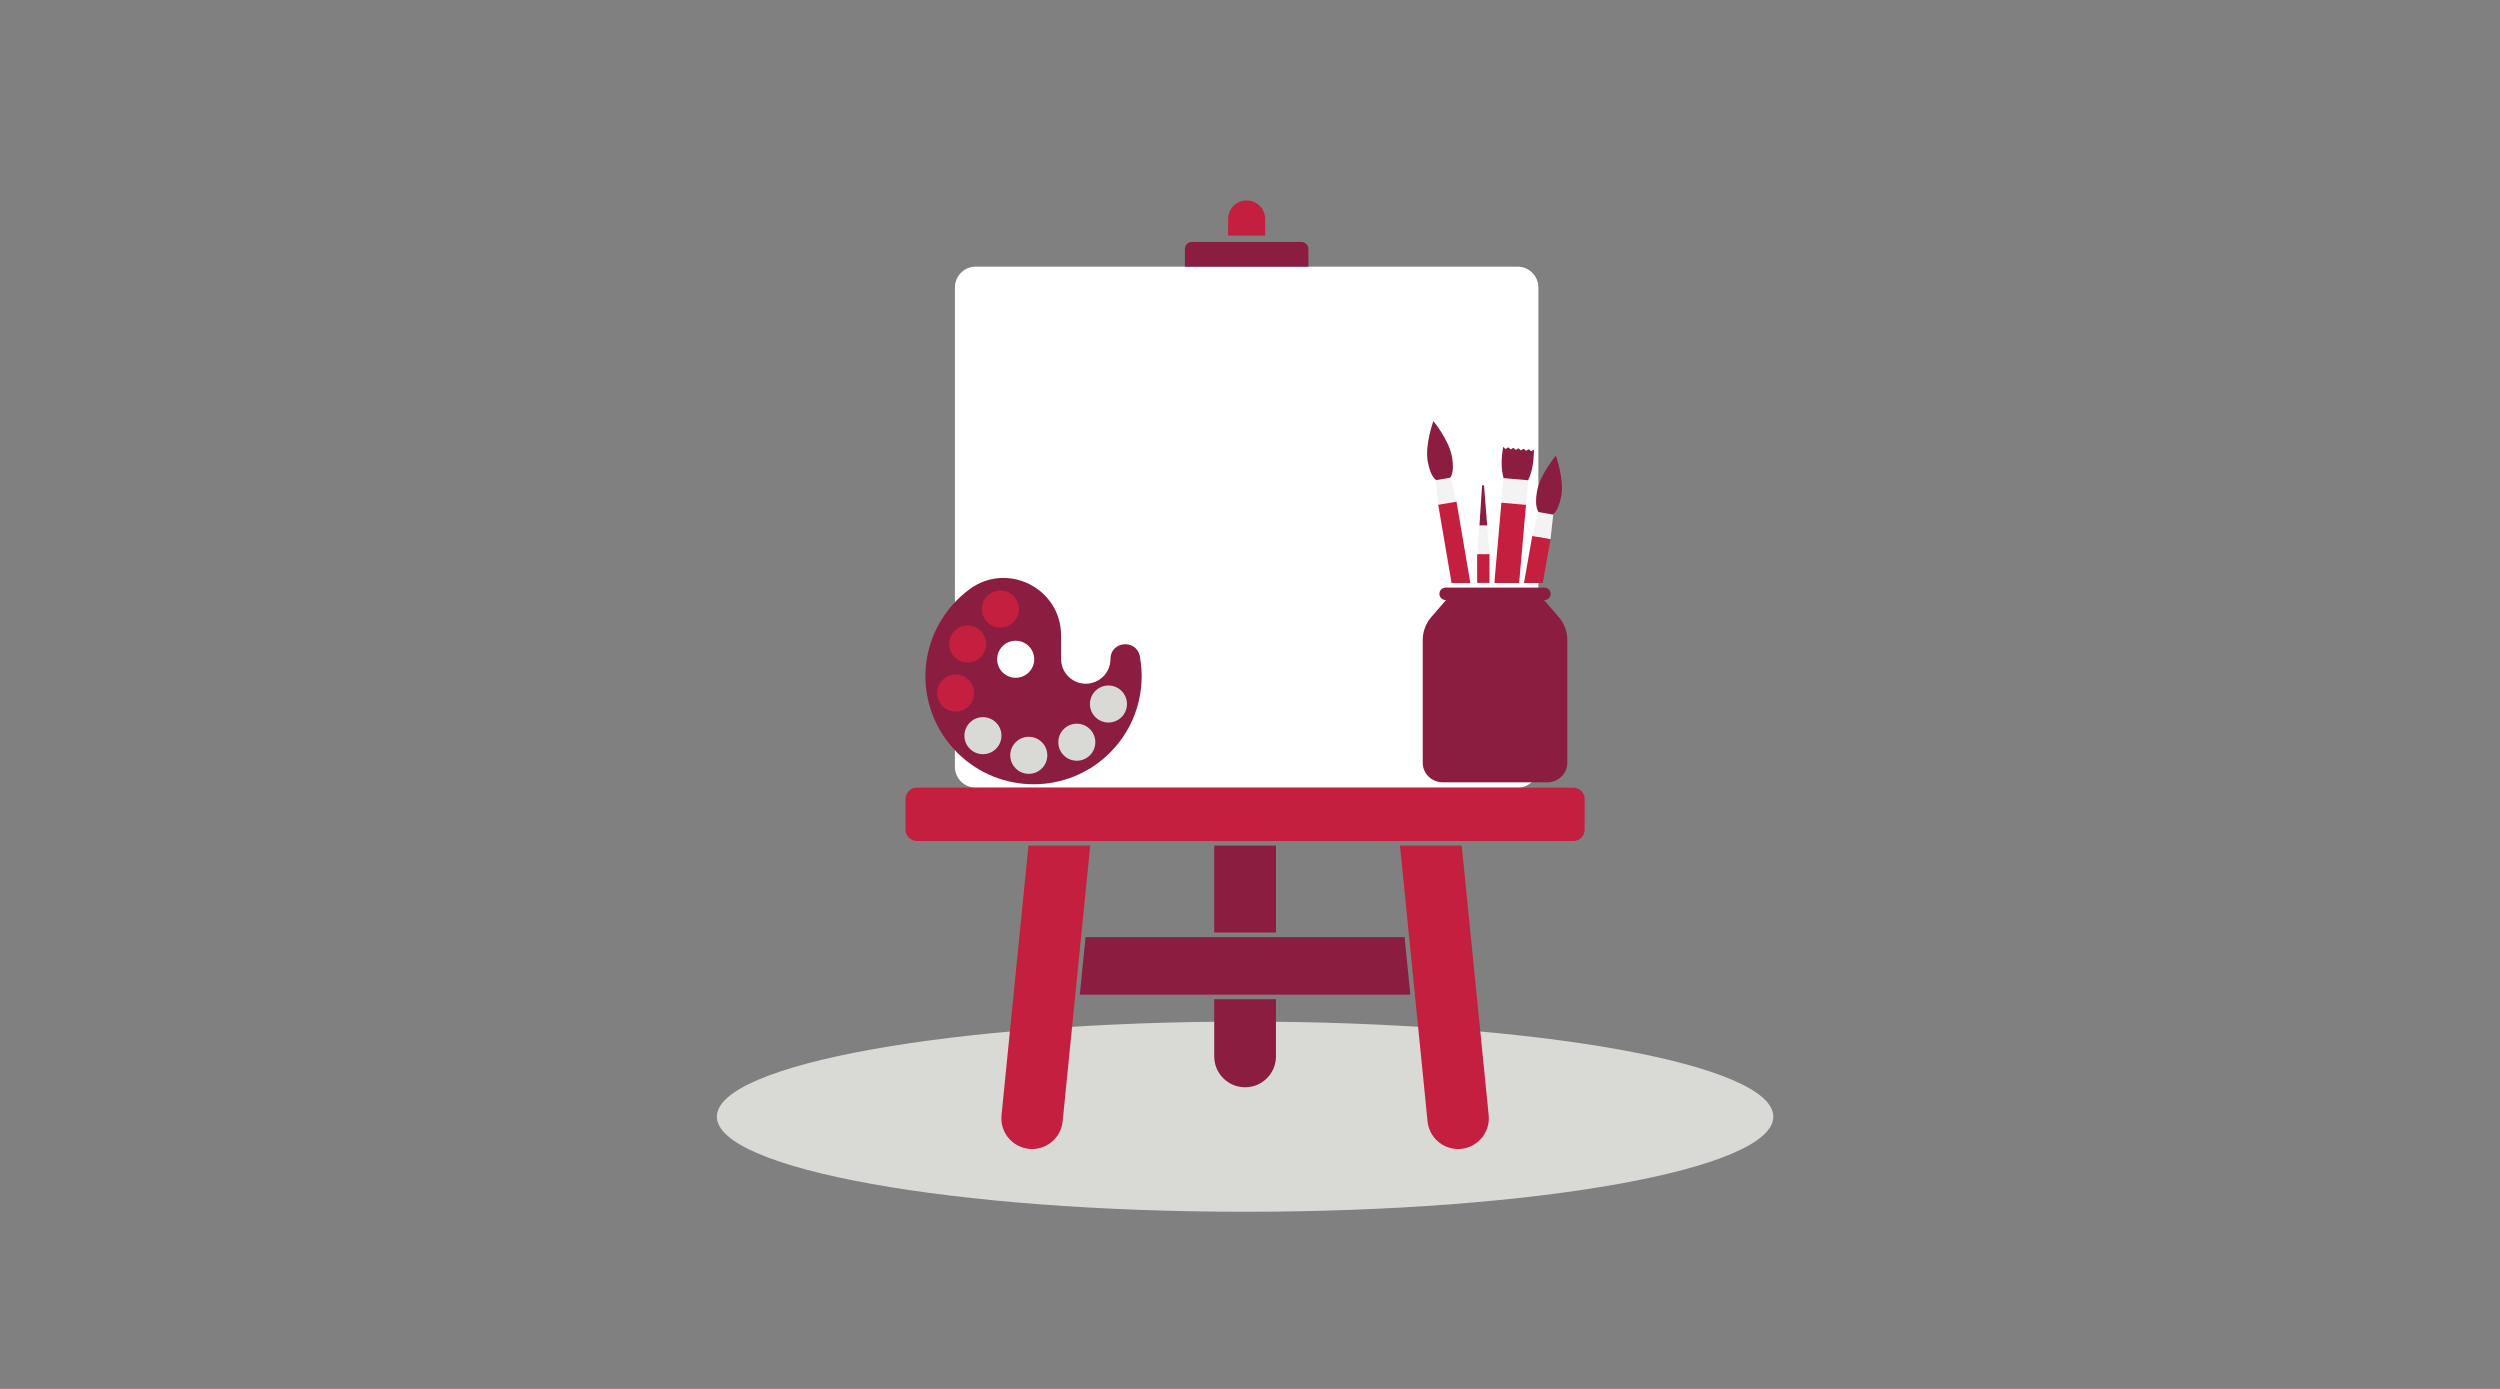<?xml version="1.0" encoding="UTF-8"?>
<svg width="450px" height="250px" viewBox="0 0 450 250" version="1.1" xmlns="http://www.w3.org/2000/svg" xmlns:xlink="http://www.w3.org/1999/xlink">
    <rect x="0" y="0" width="450" height="250" fill="#808080" stroke="none"/>
    <!-- Generator: Sketch 63.1 (92452) - https://sketch.com -->
    <title>Illustrations/Grey/Objects/hobbies-450x250</title>
    <desc>Created with Sketch.</desc>
    <g id="Illustrations/Grey/Objects/hobbies-450x250" stroke="none" stroke-width="1" fill="none" fill-rule="evenodd">
        <path d="M319.199,201.002 C319.199,210.454 276.63,218.117 224.117,218.117 C171.605,218.117 129.035,210.454 129.035,201.002 C129.035,191.55 171.605,183.887 224.117,183.887 C276.63,183.887 319.199,191.55 319.199,201.002" id="Fill-2" fill="#D9DAD5"></path>
        <path d="M224.396,36.074 L224.396,36.074 C226.237,36.074 227.73,37.567 227.73,39.408 L227.73,42.412 L221.062,42.412 L221.062,39.408 C221.062,37.567 222.554,36.074 224.396,36.074" id="Fill-4" fill="#C41F3E"></path>
        <path d="M175.626,47.996 L273.165,47.996 C275.23,47.996 276.905,49.671 276.905,51.736 L276.905,138.034 C276.905,140.1 275.23,141.774 273.165,141.774 L175.626,141.774 C173.561,141.774 171.886,140.1 171.886,138.034 L171.886,51.736 C171.886,49.671 173.561,47.996 175.626,47.996" id="Fill-6" fill="#FFFFFF"></path>
        <path d="M214.539,43.551 L234.252,43.551 C234.946,43.551 235.509,44.113 235.509,44.808 L235.509,47.996 L213.282,47.996 L213.282,44.808 C213.282,44.113 213.845,43.551 214.539,43.551" id="Fill-8" fill="#8B1D41"></path>
        <polygon id="Fill-10" fill="#F2F3F2" points="265.888 99.752 268.111 99.752 267.694 94.566 266.305 94.566"></polygon>
        <path d="M267.132,87.483 L267.694,94.566 L266.305,94.566 L266.764,87.485 C266.778,87.257 267.113,87.254 267.132,87.483" id="Fill-12" fill="#8B1D41"></path>
        <path d="M281.035,89.227 C280.502,92.249 279.331,93.159 278.122,92.945 C276.913,92.732 276.124,91.477 276.657,88.456 C277.19,85.433 280.052,82 280.052,82 C280.052,82 281.567,86.205 281.035,89.227" id="Fill-14" fill="#8B1D41"></path>
        <polygon id="Fill-16" fill="#F2F3F2" points="279.089 97.064 275.806 96.486 276.851 92.156 279.587 92.638"></polygon>
        <path d="M261.366,82.265 C261.881,85.29 261.084,86.54 259.874,86.746 C258.664,86.952 257.498,86.036 256.983,83.011 C256.469,79.986 258.01,75.79 258.01,75.79 C258.01,75.79 260.85,79.24 261.366,82.265" id="Fill-18" fill="#8B1D41"></path>
        <polygon id="Fill-20" fill="#F2F3F2" points="262.17 90.301 258.883 90.861 258.411 86.432 261.15 85.965"></polygon>
        <polygon id="Fill-22" fill="#F2F3F2" points="274.677 90.874 270.249 90.486 270.636 86.059 275.065 86.446"></polygon>
        <path d="M276.103,80.959 C275.872,80.938 275.847,81.216 275.616,81.195 C275.384,81.175 275.409,80.898 275.177,80.878 C274.946,80.857 274.921,81.135 274.691,81.114 C274.46,81.094 274.484,80.817 274.253,80.797 C274.023,80.777 273.999,81.054 273.768,81.033 C273.538,81.014 273.561,80.736 273.331,80.717 C273.1,80.696 273.077,80.973 272.846,80.953 C272.616,80.933 272.639,80.656 272.409,80.636 C272.179,80.615 272.155,80.893 271.924,80.872 C271.695,80.853 271.719,80.575 271.489,80.556 C271.258,80.535 271.235,80.812 271.003,80.792 C270.774,80.772 270.797,80.495 270.567,80.475 C270.213,82.418 270.182,84.291 270.636,86.059 L275.065,86.446 C275.748,85.019 276.093,83.189 276.103,80.959" id="Fill-24" fill="#8B1D41"></path>
        <path d="M261.283,104.939 L264.652,104.939 C264.586,104.538 264.524,104.136 264.456,103.737 L262.17,90.3 L258.883,90.861 L261.169,104.296 C261.206,104.51 261.246,104.724 261.283,104.939" id="Fill-26" fill="#C41F3E"></path>
        <polygon id="Fill-28" fill="#C41F3E" points="265.887 104.923 268.11 104.923 268.11 99.752 265.887 99.752"></polygon>
        <path d="M270.249,90.486 L269.061,104.063 C269.035,104.355 269.017,104.648 268.992,104.94 L273.442,104.94 C273.457,104.777 273.475,104.614 273.489,104.451 L274.677,90.874 L270.249,90.486 Z" id="Fill-30" fill="#C41F3E"></path>
        <polygon id="Fill-31" fill="#C41F3E" points="277.7 104.94 279.089 97.064 275.805 96.485 274.314 104.94"></polygon>
        <path d="M280.655,111.163 L277.927,108.008 L278.002,108.008 C278.62,108.008 279.121,107.507 279.121,106.889 C279.121,106.27 278.62,105.769 278.002,105.769 L260.208,105.769 C259.59,105.769 259.089,106.27 259.089,106.889 C259.089,107.507 259.59,108.008 260.208,108.008 L260.282,108.008 L257.554,111.163 C256.609,112.306 256.093,113.724 256.093,115.185 L256.093,137.313 C256.093,139.253 257.723,140.825 259.733,140.825 L278.476,140.825 C280.486,140.825 282.116,139.253 282.116,137.313 L282.116,115.185 C282.116,113.724 281.6,112.306 280.655,111.163" id="Fill-32" fill="#8B1D41"></path>
        <path d="M185.181,121.025 C183.878,122.327 181.768,122.327 180.465,121.025 C179.163,119.723 179.163,117.612 180.465,116.31 C181.768,115.008 183.878,115.008 185.181,116.31 C186.483,117.612 186.483,119.723 185.181,121.025 M199.887,118.622 L199.887,118.622 C199.887,121.077 197.897,123.067 195.442,123.067 C192.987,123.067 190.996,121.077 190.996,118.622 L190.996,114.392 C190.996,105.906 181.334,101.022 174.51,106.068 C173.627,106.72 172.787,107.458 172.001,108.279 C164.619,115.991 164.79,128.038 172.378,135.546 C179.98,143.067 192.238,143.043 199.808,135.472 C204.514,130.766 206.303,124.25 205.177,118.166 C204.583,114.962 199.887,115.363 199.887,118.622" id="Fill-33" fill="#8B1D41"></path>
        <path d="M182.43,107.273 C183.732,108.575 183.732,110.686 182.43,111.988 C181.128,113.29 179.017,113.29 177.715,111.988 C176.413,110.686 176.413,108.575 177.715,107.273 C179.017,105.971 181.128,105.971 182.43,107.273" id="Fill-34" fill="#C41F3E"></path>
        <path d="M176.536,113.56 C177.838,114.863 177.838,116.973 176.536,118.275 C175.234,119.578 173.123,119.578 171.821,118.275 C170.519,116.973 170.519,114.863 171.821,113.56 C173.123,112.258 175.234,112.258 176.536,113.56" id="Fill-35" fill="#C41F3E"></path>
        <path d="M174.375,122.4 C175.677,123.702 175.677,125.813 174.375,127.115 C173.073,128.417 170.962,128.417 169.66,127.115 C168.358,125.813 168.358,123.702 169.66,122.4 C170.962,121.098 173.073,121.098 174.375,122.4" id="Fill-36" fill="#C41F3E"></path>
        <path d="M179.286,130.062 C180.589,131.364 180.589,133.476 179.286,134.778 C177.984,136.079 175.874,136.079 174.571,134.778 C173.269,133.476 173.269,131.364 174.571,130.062 C175.874,128.76 177.984,128.76 179.286,130.062" id="Fill-37" fill="#D9D9D6"></path>
        <path d="M187.538,133.599 C188.84,134.901 188.84,137.012 187.538,138.314 C186.235,139.616 184.125,139.616 182.823,138.314 C181.52,137.012 181.52,134.901 182.823,133.599 C184.125,132.297 186.235,132.297 187.538,133.599" id="Fill-38" fill="#D9D9D6"></path>
        <path d="M196.182,131.241 C197.484,132.543 197.484,134.654 196.182,135.956 C194.88,137.258 192.769,137.258 191.467,135.956 C190.165,134.654 190.165,132.543 191.467,131.241 C192.769,129.939 194.88,129.939 196.182,131.241" id="Fill-39" fill="#D9D9D6"></path>
        <path d="M201.879,124.365 C203.181,125.667 203.181,127.778 201.879,129.08 C200.577,130.382 198.466,130.382 197.164,129.08 C195.862,127.778 195.862,125.667 197.164,124.365 C198.466,123.063 200.577,123.063 201.879,124.365" id="Fill-40" fill="#D9D9D6"></path>
        <path d="M267.963,200.745 L263.109,152.214 L251.996,152.214 L256.959,201.846 C257.242,204.672 259.62,206.824 262.461,206.824 C265.733,206.824 268.288,204 267.963,200.745" id="Fill-41" fill="#C41F3E"></path>
        <path d="M165.045,151.382 L283.191,151.382 C284.322,151.382 285.24,150.465 285.24,149.332 L285.24,143.824 C285.24,142.693 284.322,141.775 283.191,141.775 L165.045,141.775 C163.913,141.775 162.995,142.693 162.995,143.824 L162.995,149.332 C162.995,150.465 163.913,151.382 165.045,151.382" id="Fill-42" fill="#C41F3E"></path>
        <path d="M185.126,152.214 L180.272,200.745 C179.947,204 182.503,206.824 185.774,206.824 C188.615,206.824 190.993,204.672 191.276,201.846 L196.239,152.214 L185.126,152.214 Z" id="Fill-43" fill="#C41F3E"></path>
        <polygon id="Fill-44" fill="#8B1D41" points="194.368 179.041 253.862 179.041 252.827 168.685 195.401 168.685"></polygon>
        <polygon id="Fill-45" fill="#8B1D41" points="218.561 167.857 229.674 167.857 229.674 152.214 218.561 152.214"></polygon>
        <path d="M218.561,179.859 L218.561,190.154 C218.561,193.223 221.049,195.711 224.118,195.711 C227.187,195.711 229.674,193.223 229.674,190.154 L229.674,179.859 L218.561,179.859 Z" id="Fill-46" fill="#8B1D41"></path>
    </g>
</svg>